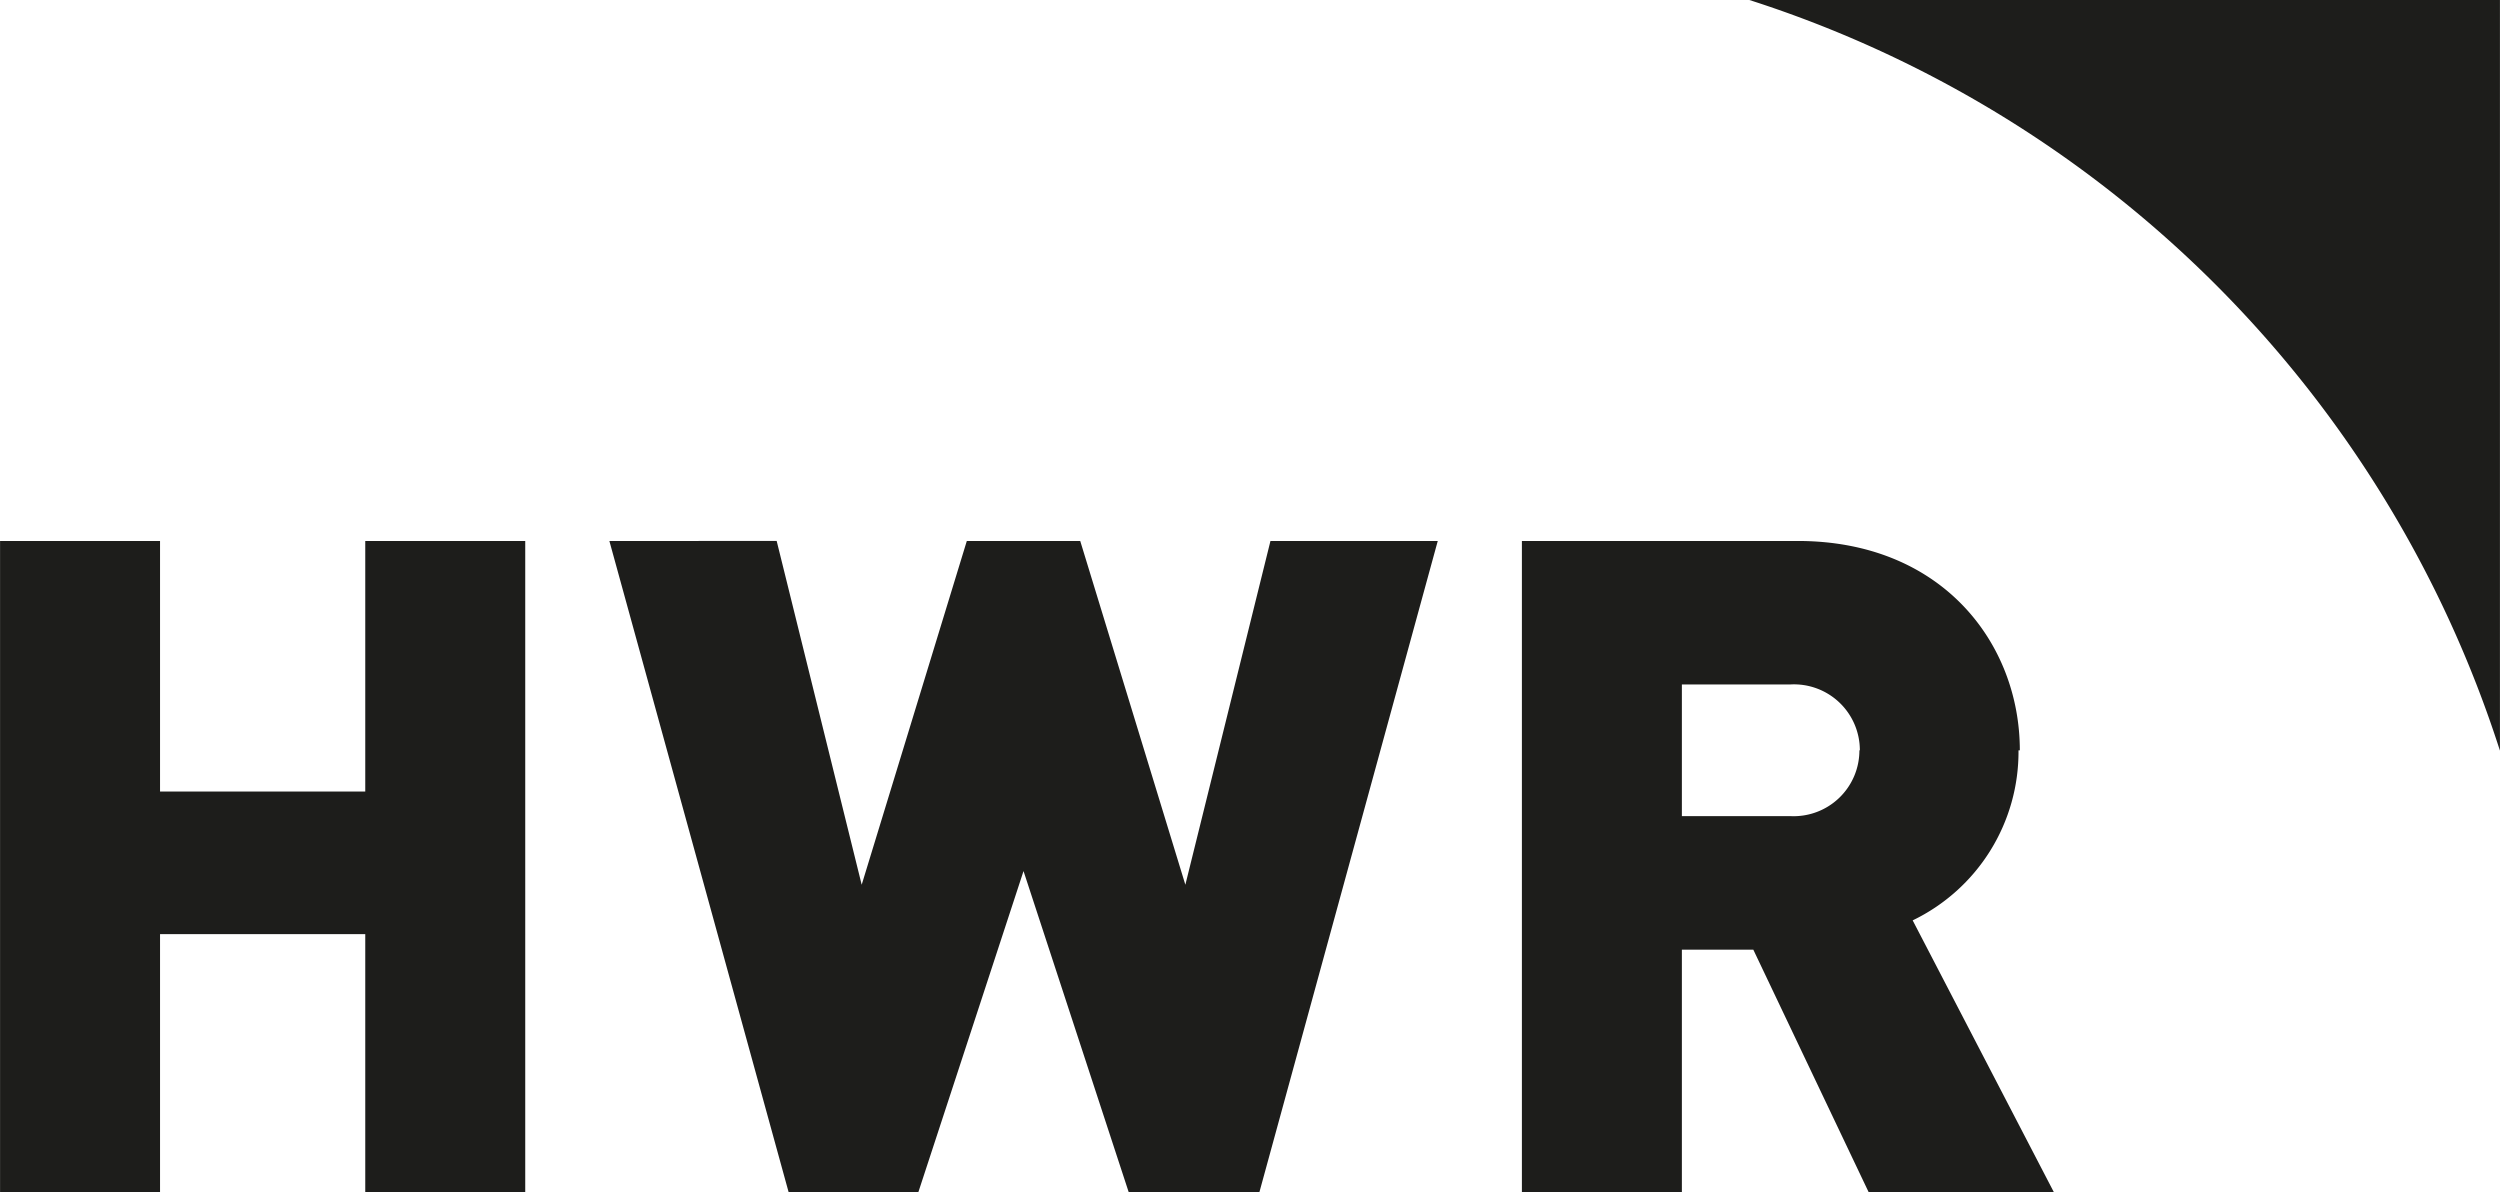 <svg id="Ebene_1" data-name="Ebene 1" xmlns="http://www.w3.org/2000/svg" width="100mm" height="47.68mm" viewBox="0 0 283.46 135.16"><defs><style>.cls-1{fill:#1d1d1b}</style></defs><path class="cls-1" d="M198.35 0a131.56 131.56 0 0 1 85.11 85.12V0zM144.05 61.34l-9.65 38.98-11.92-38.98h-12.86L97.7 100.32l-9.64-38.98H69.09l20.32 73.82h14.72l11.92-36.39 11.92 36.39h14.83l20.22-73.82h-18.97zM210.83 85.08a7.46 7.46 0 0 1-7.83 7.46h-12.3V77.61H203a7.47 7.47 0 0 1 7.88 7.47m18.14 0c0-12.13-8.81-23.74-25.19-23.74h-31.27v73.82h18.14v-27.48h8.1l13.07 27.48h21l-16-30.8a21.22 21.22 0 0 0 12-19.28M41.41 61.34v28.41H18.14V61.34H0v73.82h18.14v-29.24h23.27v29.24h18.14V61.34H41.41z"/></svg>